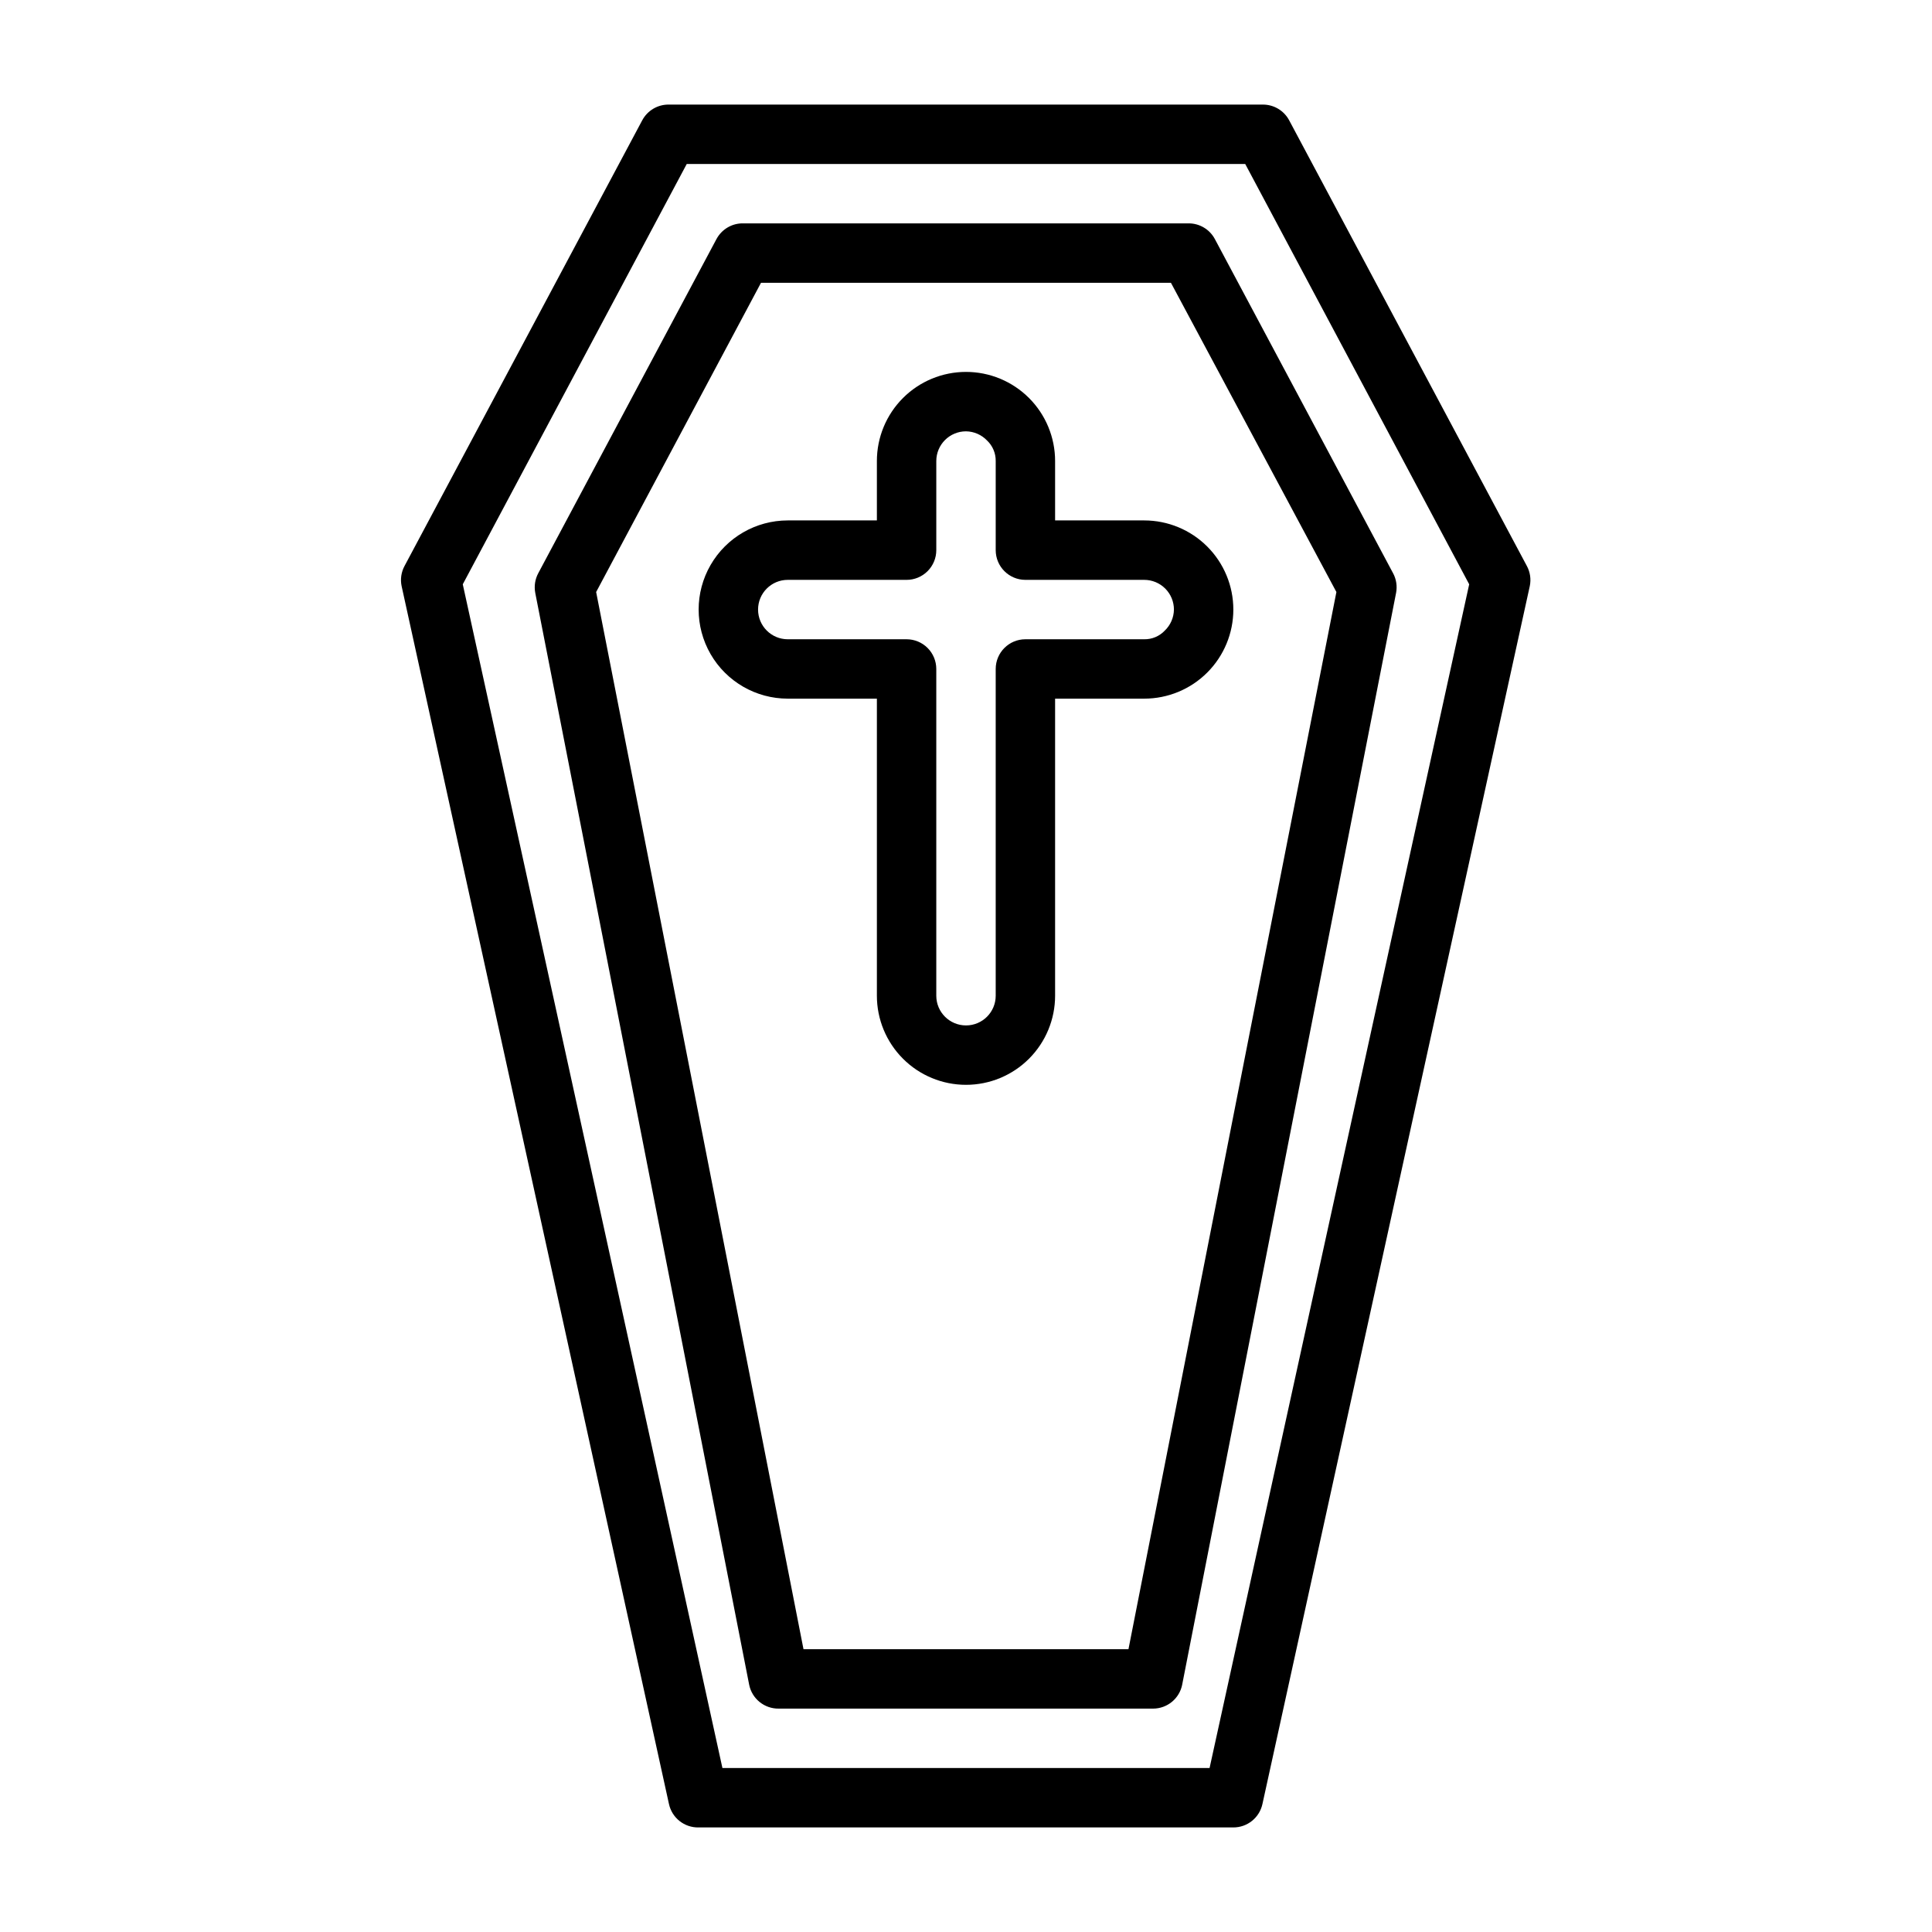 <?xml version="1.0" encoding="UTF-8"?>
<!-- The Best Svg Icon site in the world: iconSvg.co, Visit us! https://iconsvg.co -->
<svg fill="#000000" width="800px" height="800px" version="1.1" viewBox="144 144 512 512" xmlns="http://www.w3.org/2000/svg">
 <g>
  <path d="m470.85 628.29h-141.7c-3.773 0.082-7.078-2.527-7.871-6.223l-70.848-322.75v0.004c-0.379-1.824-0.098-3.719 0.789-5.356l62.977-118.08v0.004c1.387-2.613 4.125-4.223 7.082-4.172h157.44c2.902 0.008 5.562 1.609 6.926 4.172l62.977 118.08v-0.004c0.887 1.637 1.168 3.531 0.789 5.356l-70.848 322.75v-0.004c-0.781 3.637-4 6.231-7.715 6.223zm-135.4-15.746h129.1l68.801-313.7-59.355-111.39h-148l-59.355 111.39z"/>
  <path d="m449.59 596.8h-99.188c-3.828 0.066-7.148-2.621-7.875-6.379l-56.68-289.3h0.004c-0.34-1.77-0.062-3.606 0.785-5.195l47.23-88.559h0.004c1.387-2.613 4.125-4.223 7.082-4.172h118.08c2.902 0.008 5.562 1.609 6.926 4.172l47.23 88.559h0.004c0.848 1.59 1.125 3.426 0.785 5.195l-56.68 289.3h0.004c-0.719 3.699-3.949 6.371-7.715 6.379zm-92.656-15.746h86.121l55.105-280.16-43.848-81.949h-108.64l-43.688 81.949z"/>
  <path d="m400 431.49c-6.266 0-12.273-2.488-16.699-6.918-4.43-4.43-6.918-10.438-6.918-16.699v-78.723h-23.617c-8.438 0-16.234-4.5-20.453-11.805-4.219-7.309-4.219-16.312 0-23.617 4.219-7.309 12.016-11.809 20.453-11.809h23.617v-15.742c0-6.266 2.488-12.273 6.918-16.699 4.426-4.43 10.434-6.918 16.699-6.918 6.262 0 12.27 2.488 16.699 6.918 4.426 4.426 6.914 10.434 6.914 16.699v15.742h23.617c6.262 0 12.27 2.488 16.699 6.918 4.43 4.43 6.918 10.434 6.918 16.699 0 6.262-2.488 12.27-6.918 16.699-4.43 4.43-10.438 6.914-16.699 6.914h-23.617v78.723c0 6.262-2.488 12.27-6.914 16.699-4.43 4.43-10.438 6.918-16.699 6.918zm-47.234-133.82c-4.348 0-7.871 3.523-7.871 7.871s3.523 7.871 7.871 7.871h31.488c2.09 0 4.09 0.828 5.566 2.305 1.477 1.477 2.305 3.481 2.305 5.566v86.594c0 4.348 3.527 7.871 7.875 7.871s7.871-3.523 7.871-7.871v-86.594c0-4.348 3.523-7.871 7.871-7.871h31.488c2.051 0.035 4.019-0.793 5.434-2.281 1.531-1.461 2.41-3.477 2.438-5.59 0-2.09-0.828-4.09-2.305-5.566s-3.477-2.305-5.566-2.305h-31.488c-4.348 0-7.871-3.527-7.871-7.875v-23.613c0.031-2.051-0.797-4.023-2.285-5.434-1.457-1.531-3.473-2.41-5.586-2.441-4.348 0-7.875 3.527-7.875 7.875v23.617-0.004c0 2.09-0.828 4.09-2.305 5.566-1.477 1.477-3.477 2.309-5.566 2.309z"/>
 </g>
</svg>